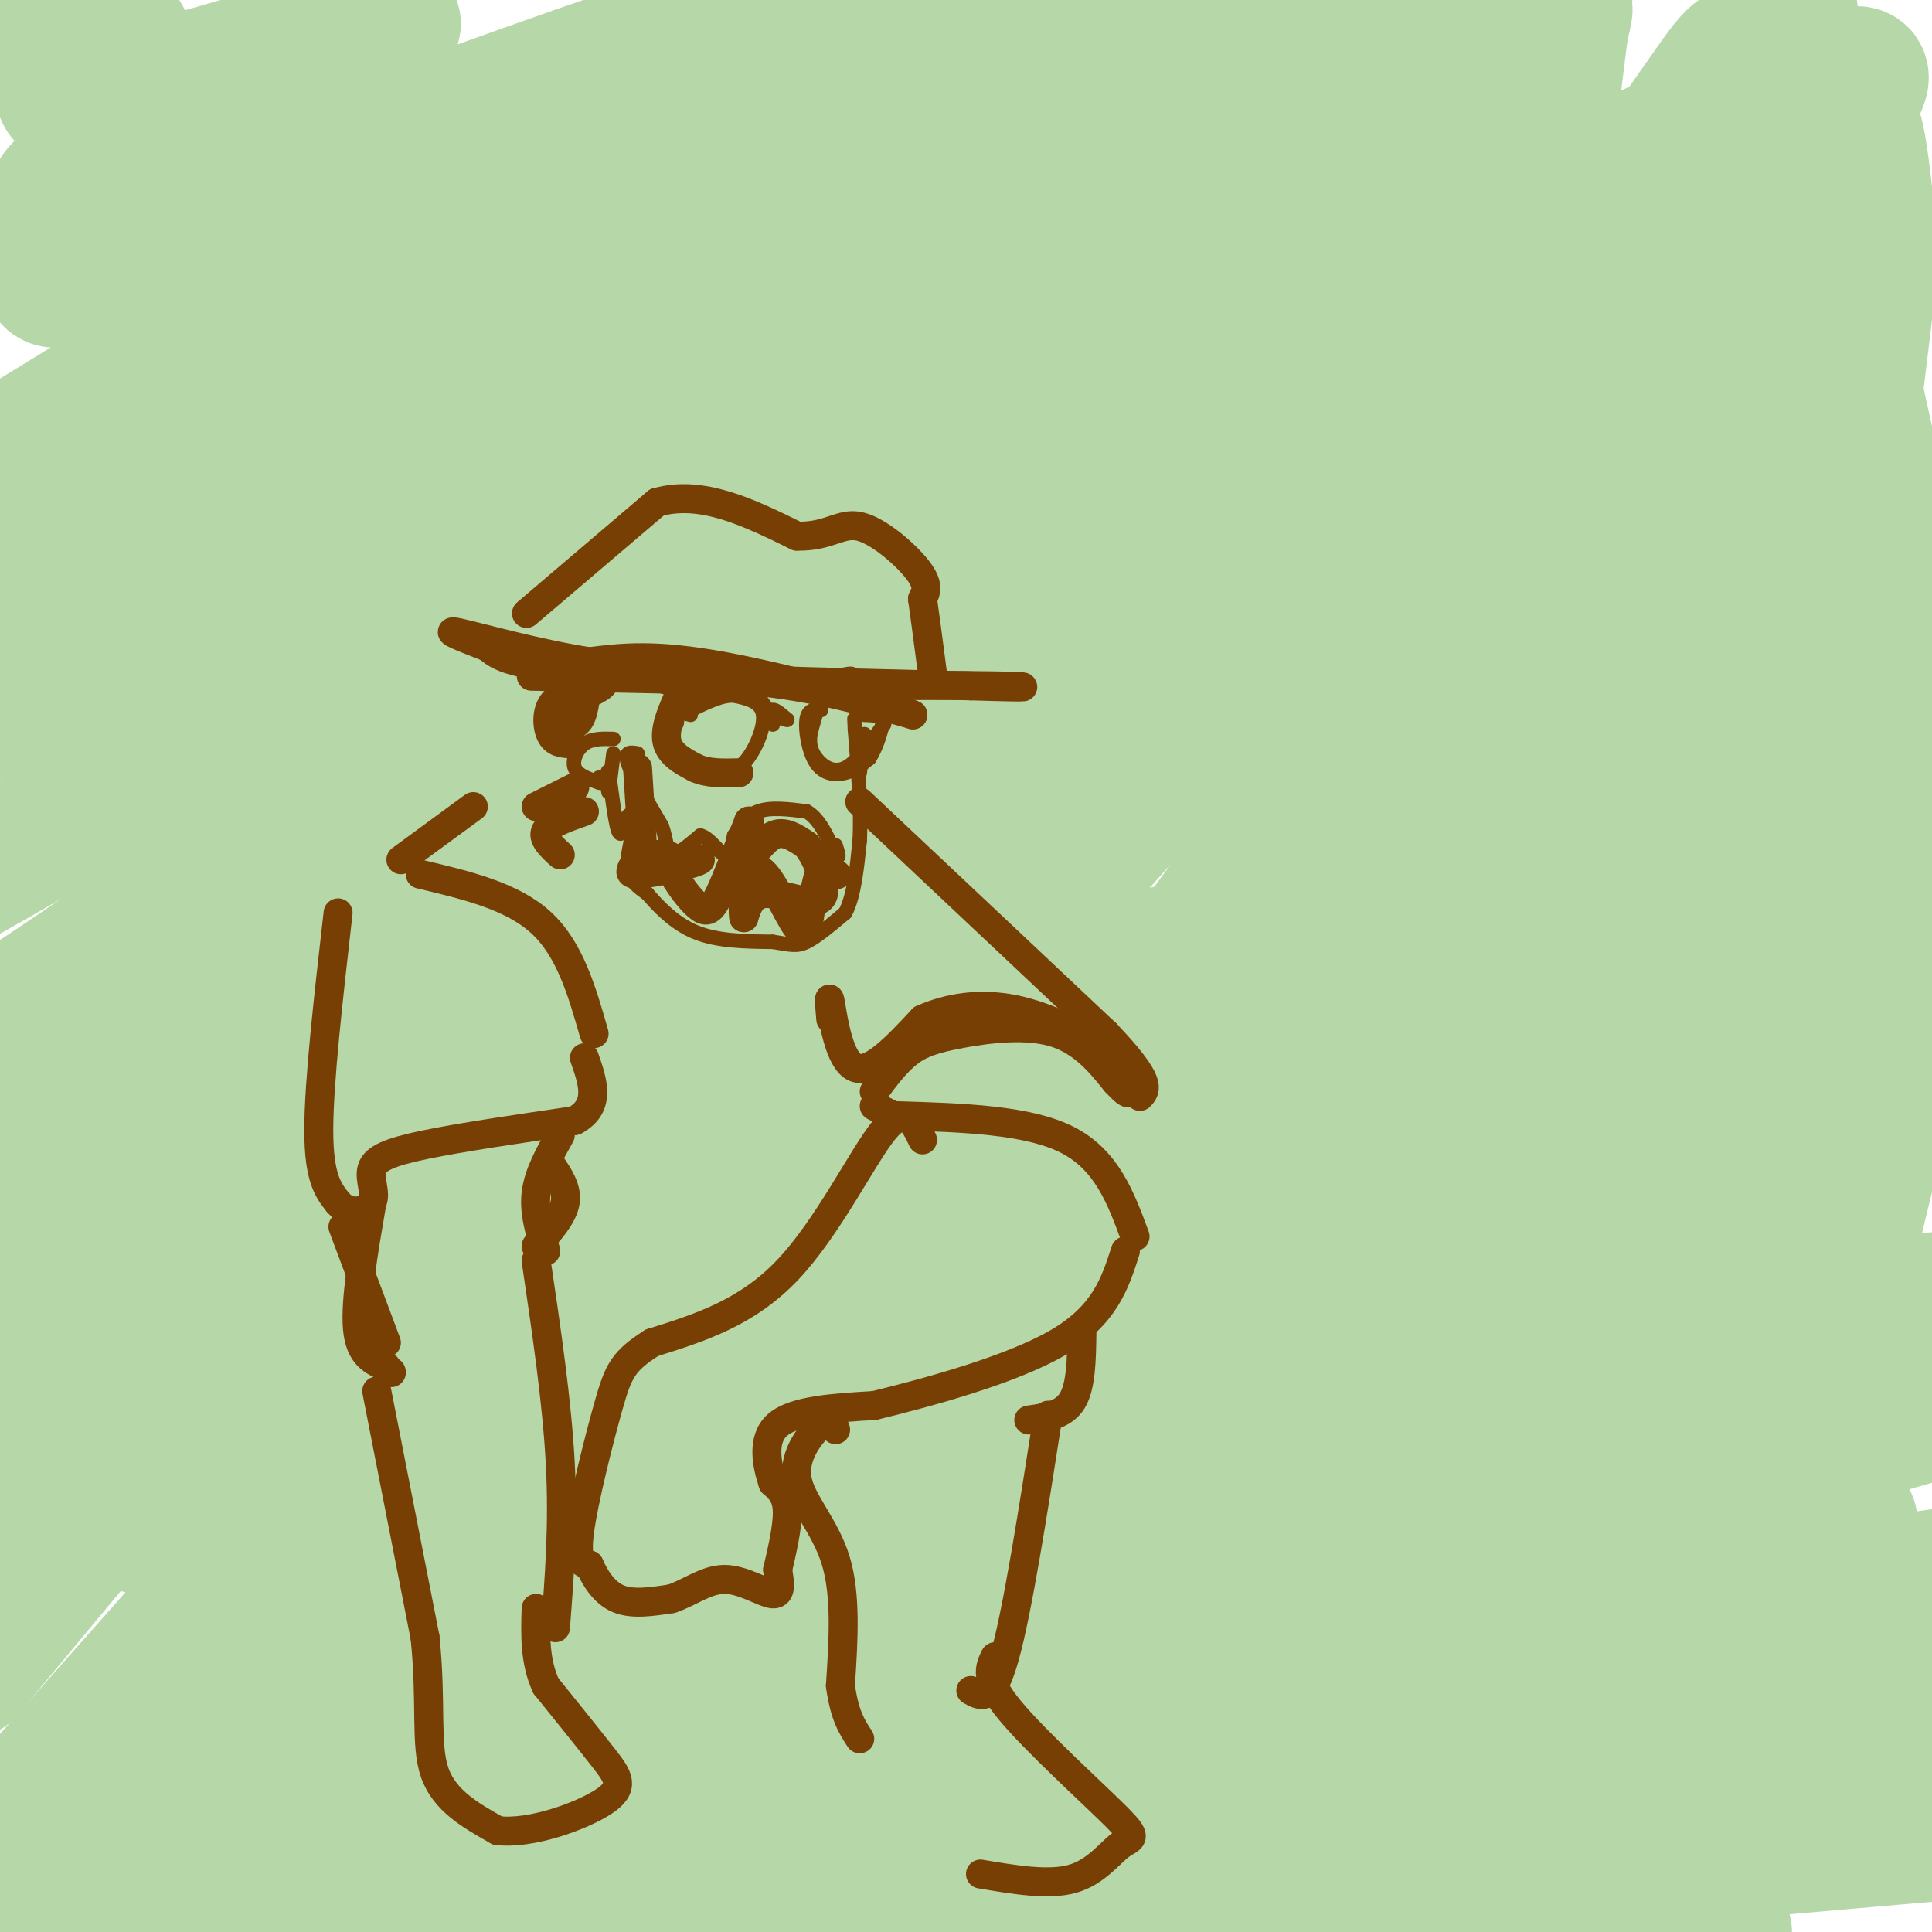 <svg viewBox='0 0 400 400' version='1.1' xmlns='http://www.w3.org/2000/svg' xmlns:xlink='http://www.w3.org/1999/xlink'><g fill='none' stroke='rgb(182,215,168)' stroke-width='28' stroke-linecap='round' stroke-linejoin='round'><path d='M146,116c0.000,0.000 -154.000,167.000 -154,167'/><path d='M18,306c73.429,-74.321 146.857,-148.643 158,-156c11.143,-7.357 -40.000,52.250 -67,82c-27.000,29.750 -29.857,29.643 -49,43c-19.143,13.357 -54.571,40.179 -90,67'/><path d='M39,277c39.219,-42.764 78.437,-85.528 116,-125c37.563,-39.472 73.470,-75.652 63,-59c-10.470,16.652 -67.319,86.137 -102,126c-34.681,39.863 -47.195,50.104 -64,63c-16.805,12.896 -37.903,28.448 -59,44'/><path d='M8,250c12.910,-24.422 25.821,-48.843 41,-72c15.179,-23.157 32.628,-45.048 47,-61c14.372,-15.952 25.667,-25.964 40,-34c14.333,-8.036 31.704,-14.095 39,-16c7.296,-1.905 4.519,0.343 2,7c-2.519,6.657 -4.778,17.722 -10,31c-5.222,13.278 -13.406,28.767 -26,49c-12.594,20.233 -29.598,45.209 -55,78c-25.402,32.791 -59.201,73.395 -93,114'/><path d='M21,315c48.258,-58.765 96.516,-117.529 123,-149c26.484,-31.471 31.193,-35.648 46,-47c14.807,-11.352 39.711,-29.878 41,-24c1.289,5.878 -21.038,36.159 -38,59c-16.962,22.841 -28.561,38.240 -61,76c-32.439,37.760 -85.720,97.880 -139,158'/><path d='M63,285c39.663,-51.014 79.327,-102.029 100,-125c20.673,-22.971 22.357,-17.900 26,-18c3.643,-0.100 9.245,-5.372 11,-2c1.755,3.372 -0.336,15.387 -7,33c-6.664,17.613 -17.900,40.824 -34,65c-16.100,24.176 -37.066,49.317 -60,76c-22.934,26.683 -47.838,54.910 -68,74c-20.162,19.090 -35.581,29.045 -51,39'/><path d='M29,316c42.690,-55.280 85.380,-110.559 112,-142c26.620,-31.441 37.171,-39.043 50,-46c12.829,-6.957 27.937,-13.268 36,-15c8.063,-1.732 9.080,1.116 10,3c0.920,1.884 1.742,2.802 0,11c-1.742,8.198 -6.049,23.674 -15,43c-8.951,19.326 -22.547,42.501 -42,69c-19.453,26.499 -44.764,56.321 -66,80c-21.236,23.679 -38.396,41.217 -49,49c-10.604,7.783 -14.651,5.813 -26,17c-11.349,11.187 -29.998,35.530 2,-8c31.998,-43.530 114.644,-154.935 156,-207c41.356,-52.065 41.423,-44.792 40,-36c-1.423,8.792 -4.337,19.102 -11,35c-6.663,15.898 -17.075,37.385 -34,62c-16.925,24.615 -40.365,52.358 -64,77c-23.635,24.642 -47.467,46.183 -67,62c-19.533,15.817 -34.766,25.908 -50,36'/><path d='M18,395c22.217,-31.628 44.434,-63.256 81,-108c36.566,-44.744 87.480,-102.604 116,-132c28.520,-29.396 34.645,-30.329 44,-35c9.355,-4.671 21.939,-13.079 28,-16c6.061,-2.921 5.598,-0.353 6,1c0.402,1.353 1.668,1.491 -1,10c-2.668,8.509 -9.269,25.389 -20,44c-10.731,18.611 -25.591,38.953 -45,63c-19.409,24.047 -43.369,51.799 -67,75c-23.631,23.201 -46.935,41.850 -64,55c-17.065,13.150 -27.892,20.802 -30,20c-2.108,-0.802 4.503,-10.056 2,-9c-2.503,1.056 -14.120,12.424 28,-37c42.120,-49.424 137.978,-159.639 182,-208c44.022,-48.361 36.207,-34.867 39,-33c2.793,1.867 16.194,-7.893 22,-11c5.806,-3.107 4.016,0.440 0,7c-4.016,6.560 -10.257,16.132 -21,32c-10.743,15.868 -25.987,38.032 -48,64c-22.013,25.968 -50.796,55.740 -80,84c-29.204,28.260 -58.828,55.008 -85,75c-26.172,19.992 -48.893,33.229 -63,41c-14.107,7.771 -19.602,10.078 -15,4c4.602,-6.078 19.301,-20.539 34,-35'/><path d='M61,346c34.782,-30.233 104.737,-88.315 145,-119c40.263,-30.685 50.833,-33.974 69,-42c18.167,-8.026 43.930,-20.790 59,-27c15.070,-6.210 19.447,-5.866 23,-6c3.553,-0.134 6.283,-0.747 -21,23c-27.283,23.747 -84.579,71.854 -122,103c-37.421,31.146 -54.968,45.333 -81,61c-26.032,15.667 -60.548,32.816 -67,38c-6.452,5.184 15.161,-1.595 42,-11c26.839,-9.405 58.904,-21.436 80,-29c21.096,-7.564 31.222,-10.659 71,-38c39.778,-27.341 109.209,-78.926 124,-92c14.791,-13.074 -25.056,12.365 -80,53c-54.944,40.635 -124.984,96.467 -165,124c-40.016,27.533 -50.008,26.766 -60,26'/><path d='M91,394c12.196,-4.254 24.392,-8.508 67,-40c42.608,-31.492 115.628,-90.223 154,-118c38.372,-27.777 42.095,-24.601 55,-30c12.905,-5.399 34.991,-19.375 13,-3c-21.991,16.375 -88.059,63.101 -131,92c-42.941,28.899 -62.753,39.973 -95,55c-32.247,15.027 -76.928,34.008 -103,44c-26.072,9.992 -33.536,10.996 -41,12'/><path d='M41,393c24.911,-8.429 49.821,-16.857 82,-30c32.179,-13.143 71.625,-31.000 110,-47c38.375,-16.000 75.679,-30.143 109,-38c33.321,-7.857 62.661,-9.429 92,-11'/><path d='M303,331c-29.311,8.244 -58.622,16.489 -107,25c-48.378,8.511 -115.822,17.289 -75,11c40.822,-6.289 189.911,-27.644 339,-49'/><path d='M332,348c-115.667,7.500 -231.333,15.000 -217,15c14.333,0.000 158.667,-7.500 303,-15'/><path d='M314,361c-154.333,4.333 -308.667,8.667 -288,9c20.667,0.333 216.333,-3.333 412,-7'/><path d='M285,373c-147.333,0.750 -294.667,1.500 -269,1c25.667,-0.500 224.333,-2.250 423,-4'/><path d='M322,381c-93.978,3.578 -187.956,7.156 -235,10c-47.044,2.844 -47.156,4.956 -45,7c2.156,2.044 6.578,4.022 11,6'/><path d='M357,400c-92.976,-0.970 -185.952,-1.940 -243,-1c-57.048,0.940 -78.167,3.792 -60,4c18.167,0.208 75.619,-2.226 145,-7c69.381,-4.774 150.690,-11.887 232,-19'/><path d='M366,345c-103.744,5.607 -207.488,11.214 -240,11c-32.512,-0.214 6.208,-6.250 34,-12c27.792,-5.750 44.655,-11.214 84,-20c39.345,-8.786 101.173,-20.893 163,-33'/><path d='M398,293c-49.244,14.083 -98.488,28.167 -141,45c-42.512,16.833 -78.292,36.417 -71,33c7.292,-3.417 57.655,-29.833 104,-50c46.345,-20.167 88.673,-34.083 131,-48'/><path d='M398,290c-49.452,20.173 -98.905,40.345 -133,56c-34.095,15.655 -52.833,26.792 -53,28c-0.167,1.208 18.238,-7.512 58,-16c39.762,-8.488 100.881,-16.744 162,-25'/><path d='M383,315c-96.867,-0.600 -193.733,-1.200 -257,-4c-63.267,-2.800 -92.933,-7.800 -110,-12c-17.067,-4.200 -21.533,-7.600 -26,-11'/><path d='M3,272c20.345,-10.917 40.690,-21.833 70,-32c29.310,-10.167 67.583,-19.583 108,-29c40.417,-9.417 82.976,-18.833 122,-26c39.024,-7.167 74.512,-12.083 110,-17'/><path d='M360,202c-70.189,36.781 -140.378,73.563 -181,94c-40.622,20.437 -51.676,24.531 -80,36c-28.324,11.469 -73.917,30.315 -35,9c38.917,-21.315 162.345,-82.791 223,-115c60.655,-32.209 58.536,-35.153 72,-46c13.464,-10.847 42.510,-29.599 30,-26c-12.510,3.599 -66.578,29.548 -98,46c-31.422,16.452 -40.199,23.409 -78,42c-37.801,18.591 -104.627,48.818 -130,59c-25.373,10.182 -9.293,0.318 35,-18c44.293,-18.318 116.798,-45.091 171,-67c54.202,-21.909 90.101,-38.955 126,-56'/><path d='M356,214c-17.095,10.613 -34.190,21.226 -59,40c-24.810,18.774 -57.333,45.708 -70,55c-12.667,9.292 -5.476,0.940 34,-23c39.476,-23.940 111.238,-63.470 183,-103'/><path d='M400,280c-6.100,2.895 -12.201,5.789 -15,6c-2.799,0.211 -2.297,-2.263 -3,-5c-0.703,-2.737 -2.612,-5.737 1,-23c3.612,-17.263 12.746,-48.789 17,-67c4.254,-18.211 3.627,-23.105 3,-28'/><path d='M401,150c-0.568,-1.859 -1.135,-3.718 -6,2c-4.865,5.718 -14.027,19.013 -20,28c-5.973,8.987 -8.756,13.667 -20,42c-11.244,28.333 -30.950,80.321 -24,76c6.950,-4.321 40.557,-64.949 57,-97c16.443,-32.051 15.721,-35.526 15,-39'/><path d='M403,163c-11.142,22.722 -22.284,45.443 -31,56c-8.716,10.557 -15.005,8.948 -33,36c-17.995,27.052 -47.696,82.764 -48,40c-0.304,-42.764 28.788,-184.004 36,-226c7.212,-41.996 -7.455,15.251 -21,49c-13.545,33.749 -25.967,44.000 -33,54c-7.033,10.000 -8.675,19.747 -1,4c7.675,-15.747 24.668,-56.990 36,-82c11.332,-25.010 17.003,-33.787 24,-44c6.997,-10.213 15.319,-21.861 21,-30c5.681,-8.139 8.722,-12.768 10,-5c1.278,7.768 0.794,27.934 -3,58c-3.794,30.066 -10.897,70.033 -18,110'/><path d='M342,183c-3.915,16.124 -4.702,1.435 2,-32c6.702,-33.435 20.895,-85.615 28,-109c7.105,-23.385 7.124,-17.975 8,-17c0.876,0.975 2.610,-2.486 4,2c1.390,4.486 2.436,16.920 3,22c0.564,5.080 0.646,2.808 -4,41c-4.646,38.192 -14.022,116.849 -18,100c-3.978,-16.849 -2.560,-129.205 0,-173c2.560,-43.795 6.260,-19.031 8,14c1.740,33.031 1.518,74.328 0,100c-1.518,25.672 -4.332,35.719 -8,50c-3.668,14.281 -8.191,32.794 -10,31c-1.809,-1.794 -0.905,-23.897 0,-46'/><path d='M355,166c1.429,-36.298 5.000,-104.042 10,-125c5.000,-20.958 11.429,4.869 18,35c6.571,30.131 13.286,64.565 20,99'/><path d='M403,168c-15.592,-74.379 -31.184,-148.758 -44,-149c-12.816,-0.242 -22.857,73.653 -32,118c-9.143,44.347 -17.389,59.144 -21,62c-3.611,2.856 -2.588,-6.231 -3,-8c-0.412,-1.769 -2.261,3.780 1,-27c3.261,-30.780 11.630,-97.890 20,-165'/><path d='M324,2c-0.792,4.184 -1.584,8.368 -7,16c-5.416,7.632 -15.456,18.714 -22,27c-6.544,8.286 -9.592,13.778 -42,39c-32.408,25.222 -94.176,70.175 -98,70c-3.824,-0.175 50.295,-45.477 89,-82c38.705,-36.523 61.995,-64.267 67,-69c5.005,-4.733 -8.277,13.544 -39,44c-30.723,30.456 -78.889,73.090 -107,99c-28.111,25.910 -36.169,35.095 -40,41c-3.831,5.905 -3.435,8.529 -6,12c-2.565,3.471 -8.091,7.790 15,-3c23.091,-10.790 74.799,-36.688 110,-57c35.201,-20.312 53.897,-35.040 72,-50c18.103,-14.960 35.615,-30.154 47,-42c11.385,-11.846 16.642,-20.343 20,-26c3.358,-5.657 4.817,-8.473 -8,-2c-12.817,6.473 -39.908,22.237 -67,38'/><path d='M308,57c-67.307,35.895 -202.075,106.632 -213,116c-10.925,9.368 101.992,-42.633 155,-69c53.008,-26.367 46.105,-27.098 62,-41c15.895,-13.902 54.587,-40.974 42,-37c-12.587,3.974 -76.453,38.992 -146,78c-69.547,39.008 -144.773,82.004 -220,125'/><path d='M92,188c25.958,-18.744 51.917,-37.488 96,-75c44.083,-37.512 106.292,-93.792 85,-79c-21.292,14.792 -126.083,100.655 -187,149c-60.917,48.345 -77.958,59.173 -95,70'/><path d='M36,216c41.572,-22.170 83.144,-44.340 101,-53c17.856,-8.660 11.997,-3.809 11,-2c-0.997,1.809 2.867,0.578 2,4c-0.867,3.422 -6.464,11.498 -14,21c-7.536,9.502 -17.010,20.429 -45,41c-27.990,20.571 -74.495,50.785 -121,81'/><path d='M12,255c12.523,-18.945 25.045,-37.891 37,-62c11.955,-24.109 23.341,-53.382 28,-61c4.659,-7.618 2.590,6.420 2,18c-0.590,11.580 0.300,20.701 -4,36c-4.300,15.299 -13.790,36.774 -21,53c-7.210,16.226 -12.139,27.201 -26,42c-13.861,14.799 -36.653,33.420 -27,23c9.653,-10.420 51.753,-49.882 76,-75c24.247,-25.118 30.642,-35.891 52,-74c21.358,-38.109 57.679,-103.555 94,-169'/><path d='M201,11c-10.750,14.714 -21.500,29.429 -37,48c-15.500,18.571 -35.750,41.000 -56,62c-20.250,21.000 -40.500,40.571 -61,57c-20.500,16.429 -41.250,29.714 -62,43'/><path d='M32,185c15.500,-8.333 31.000,-16.667 71,-53c40.000,-36.333 104.500,-100.667 169,-165'/><path d='M188,34c-85.867,54.067 -171.733,108.133 -177,117c-5.267,8.867 70.067,-27.467 133,-63c62.933,-35.533 113.467,-70.267 164,-105'/><path d='M234,27c-101.581,61.115 -203.161,122.230 -209,128c-5.839,5.770 84.064,-43.804 160,-89c75.936,-45.196 137.906,-86.014 98,-62c-39.906,24.014 -181.687,112.861 -252,155c-70.313,42.139 -69.156,37.569 -68,33'/><path d='M39,160c13.933,-4.867 27.867,-9.733 82,-38c54.133,-28.267 148.467,-79.933 129,-80c-19.467,-0.067 -152.733,51.467 -286,103'/><path d='M0,121c38.649,-21.792 77.298,-43.583 111,-66c33.702,-22.417 62.458,-45.458 56,-41c-6.458,4.458 -48.131,36.417 -89,63c-40.869,26.583 -80.935,47.792 -121,69'/><path d='M40,90c20.917,-13.417 41.833,-26.833 63,-42c21.167,-15.167 42.583,-32.083 64,-49'/><path d='M163,0c2.333,-3.167 4.667,-6.333 -25,11c-29.667,17.333 -91.333,55.167 -153,93'/><path d='M9,95c0.000,0.000 176.000,-99.000 176,-99'/><path d='M165,7c-30.799,12.781 -61.598,25.561 -90,35c-28.402,9.439 -54.405,15.536 -62,16c-7.595,0.464 3.220,-4.704 33,-16c29.780,-11.296 78.524,-28.721 86,-31c7.476,-2.279 -26.316,10.586 -60,20c-33.684,9.414 -67.261,15.376 -59,8c8.261,-7.376 58.359,-28.090 67,-33c8.641,-4.910 -24.173,5.986 -43,11c-18.827,5.014 -23.665,4.147 -24,2c-0.335,-2.147 3.832,-5.573 8,-9'/><path d='M21,10c3.024,-2.000 6.583,-2.500 3,-2c-3.583,0.500 -14.310,2.000 -16,1c-1.690,-1.000 5.655,-4.500 13,-8'/></g>
<g fill='none' stroke='rgb(120,63,4)' stroke-width='3' stroke-linecap='round' stroke-linejoin='round'><path d='M127,153c-2.200,-0.067 -4.400,-0.133 -6,1c-1.600,1.133 -2.600,3.467 -2,5c0.600,1.533 2.800,2.267 5,3'/><path d='M124,162c0.833,0.333 0.417,-0.333 0,-1'/><path d='M127,156c0.000,0.000 -1.000,8.000 -1,8'/><path d='M126,164c-0.247,-0.453 -0.365,-5.585 0,-4c0.365,1.585 1.214,9.888 2,12c0.786,2.112 1.510,-1.968 2,-3c0.490,-1.032 0.745,0.984 1,3'/><path d='M131,172c-0.244,2.022 -1.356,5.578 -1,8c0.356,2.422 2.178,3.711 4,5'/><path d='M134,185c2.133,2.467 5.467,6.133 10,8c4.533,1.867 10.267,1.933 16,2'/><path d='M160,195c3.689,0.578 4.911,1.022 7,0c2.089,-1.022 5.044,-3.511 8,-6'/><path d='M175,189c1.833,-3.500 2.417,-9.250 3,-15'/><path d='M178,174c0.333,-6.333 -0.333,-14.667 -1,-23'/><path d='M177,151c-0.167,-3.833 -0.083,-1.917 0,0'/><path d='M179,152c0.000,0.000 -1.000,8.000 -1,8'/><path d='M132,156c-1.417,-0.250 -2.833,-0.500 -2,2c0.833,2.500 3.917,7.750 7,13'/><path d='M137,171c1.267,3.533 0.933,5.867 2,6c1.067,0.133 3.533,-1.933 6,-4'/><path d='M145,173c1.956,0.444 3.844,3.556 5,4c1.156,0.444 1.578,-1.778 2,-4'/><path d='M152,173c0.978,-1.733 2.422,-4.067 5,-5c2.578,-0.933 6.289,-0.467 10,0'/><path d='M167,168c2.667,1.500 4.333,5.250 6,9'/><path d='M173,177c1.000,1.167 0.500,-0.417 0,-2'/><path d='M140,144c0.000,0.000 -3.000,9.000 -3,9'/><path d='M137,153c1.444,3.044 6.556,6.156 10,7c3.444,0.844 5.222,-0.578 7,-2'/><path d='M154,158c2.244,-2.356 4.356,-7.244 4,-10c-0.356,-2.756 -3.178,-3.378 -6,-4'/><path d='M152,144c-2.500,-0.167 -5.750,1.417 -9,3'/><path d='M143,147c-1.500,0.667 -0.750,0.833 0,1'/><path d='M160,150c-0.250,-1.417 -0.500,-2.833 0,-3c0.500,-0.167 1.750,0.917 3,2'/><path d='M163,149c0.000,0.167 -1.500,-0.417 -3,-1'/><path d='M170,147c-1.345,-0.095 -2.690,-0.190 -3,2c-0.310,2.190 0.417,6.667 2,9c1.583,2.333 4.024,2.524 6,2c1.976,-0.524 3.488,-1.762 5,-3'/><path d='M180,157c1.596,-2.455 3.088,-7.091 3,-10c-0.088,-2.909 -1.754,-4.091 -4,-5c-2.246,-0.909 -5.070,-1.545 -7,0c-1.930,1.545 -2.965,5.273 -4,9'/><path d='M168,151c-0.655,2.524 -0.292,4.333 1,6c1.292,1.667 3.512,3.190 6,2c2.488,-1.190 5.244,-5.095 8,-9'/><path d='M183,150c0.667,-1.833 -1.667,-1.917 -4,-2'/><path d='M140,143c0.000,0.000 -16.000,-5.000 -16,-5'/><path d='M124,138c-3.833,0.167 -5.417,3.083 -7,6'/><path d='M139,148c2.844,-3.222 5.689,-6.444 8,-8c2.311,-1.556 4.089,-1.444 6,0c1.911,1.444 3.956,4.222 6,7'/><path d='M159,147c-0.356,0.022 -4.244,-3.422 -8,-4c-3.756,-0.578 -7.378,1.711 -11,4'/><path d='M140,147c-1.690,1.607 -0.417,3.625 0,3c0.417,-0.625 -0.024,-3.893 1,-6c1.024,-2.107 3.512,-3.054 6,-4'/><path d='M147,140c1.000,-0.667 0.500,-0.333 0,0'/></g>
<g fill='none' stroke='rgb(120,63,4)' stroke-width='6' stroke-linecap='round' stroke-linejoin='round'><path d='M142,141c-2.167,4.500 -4.333,9.000 -4,12c0.333,3.000 3.167,4.500 6,6'/><path d='M144,159c2.500,1.167 5.750,1.083 9,1'/><path d='M132,159c0.000,0.000 1.000,16.000 1,16'/><path d='M133,175c-1.055,4.025 -4.191,6.087 -1,6c3.191,-0.087 12.711,-2.322 13,-3c0.289,-0.678 -8.653,0.202 -11,0c-2.347,-0.202 1.901,-1.486 4,-1c2.099,0.486 2.050,2.743 2,5'/><path d='M140,182c1.274,2.131 3.458,4.958 5,6c1.542,1.042 2.440,0.298 4,-3c1.560,-3.298 3.780,-9.149 6,-15'/><path d='M155,170c0.714,-0.476 -0.500,5.833 0,7c0.500,1.167 2.714,-2.810 5,-4c2.286,-1.190 4.643,0.405 7,2'/><path d='M167,175c2.357,2.917 4.750,9.208 3,11c-1.750,1.792 -7.643,-0.917 -11,-1c-3.357,-0.083 -4.179,2.458 -5,5'/><path d='M154,190c-0.536,-2.262 0.625,-10.417 3,-10c2.375,0.417 5.964,9.405 8,12c2.036,2.595 2.518,-1.202 3,-5'/><path d='M168,187c0.778,-2.378 1.222,-5.822 2,-7c0.778,-1.178 1.889,-0.089 3,1'/><path d='M173,181c0.500,0.167 0.250,0.083 0,0'/><path d='M121,142c-2.533,2.719 -5.065,5.439 -5,7c0.065,1.561 2.729,1.965 4,0c1.271,-1.965 1.150,-6.298 2,-8c0.850,-1.702 2.671,-0.772 3,0c0.329,0.772 -0.836,1.386 -2,2'/><path d='M123,143c-2.012,0.369 -6.042,0.292 -8,2c-1.958,1.708 -1.845,5.202 -1,7c0.845,1.798 2.423,1.899 4,2'/><path d='M110,140c0.000,0.000 46.000,1.000 46,1'/><path d='M156,141c13.167,1.333 23.083,4.167 33,7'/><path d='M189,148c-2.289,-1.089 -24.511,-7.311 -39,-10c-14.489,-2.689 -21.244,-1.844 -28,-1'/><path d='M122,137c-10.622,-1.622 -23.178,-5.178 -27,-6c-3.822,-0.822 1.089,1.089 6,3'/><path d='M101,134c1.822,1.444 3.378,3.556 20,5c16.622,1.444 48.311,2.222 80,3'/><path d='M201,142c14.889,0.467 12.111,0.133 5,0c-7.111,-0.133 -18.556,-0.067 -30,0'/><path d='M176,142c-5.000,-0.167 -2.500,-0.583 0,-1'/><path d='M109,127c0.000,0.000 27.000,-23.000 27,-23'/><path d='M136,104c9.333,-2.667 19.167,2.167 29,7'/><path d='M165,111c6.726,0.167 9.042,-2.917 13,-2c3.958,0.917 9.560,5.833 12,9c2.440,3.167 1.720,4.583 1,6'/><path d='M191,124c0.500,3.500 1.250,9.250 2,15'/><path d='M119,163c0.000,0.000 -8.000,4.000 -8,4'/><path d='M121,168c-3.583,1.250 -7.167,2.500 -8,4c-0.833,1.500 1.083,3.250 3,5'/><path d='M87,181c9.500,2.250 19.000,4.500 25,10c6.000,5.500 8.500,14.250 11,23'/><path d='M98,167c0.000,0.000 -15.000,11.000 -15,11'/><path d='M70,189c-2.000,17.500 -4.000,35.000 -4,45c0.000,10.000 2.000,12.500 4,15'/><path d='M70,249c2.281,2.681 5.982,1.884 7,0c1.018,-1.884 -0.649,-4.853 0,-7c0.649,-2.147 3.614,-3.470 11,-5c7.386,-1.530 19.193,-3.265 31,-5'/><path d='M119,232c5.500,-3.000 3.750,-8.000 2,-13'/><path d='M77,249c-1.750,10.167 -3.500,20.333 -3,26c0.500,5.667 3.250,6.833 6,8'/><path d='M80,283c1.167,1.500 1.083,1.250 1,1'/><path d='M71,254c0.000,0.000 9.000,24.000 9,24'/><path d='M116,235c-2.250,4.000 -4.500,8.000 -5,12c-0.500,4.000 0.750,8.000 2,12'/><path d='M114,241c1.750,2.583 3.500,5.167 3,8c-0.500,2.833 -3.250,5.917 -6,9'/><path d='M178,166c0.000,0.000 51.000,48.000 51,48'/><path d='M229,214c9.667,10.167 8.333,11.583 7,13'/><path d='M172,211c-0.244,-2.933 -0.489,-5.867 0,-3c0.489,2.867 1.711,11.533 5,13c3.289,1.467 8.644,-4.267 14,-10'/><path d='M191,211c5.407,-2.411 11.923,-3.440 19,-2c7.077,1.440 14.713,5.349 19,9c4.287,3.651 5.225,7.043 5,8c-0.225,0.957 -1.612,-0.522 -3,-2'/><path d='M231,224c-2.123,-2.536 -5.930,-7.876 -12,-10c-6.070,-2.124 -14.404,-1.033 -20,0c-5.596,1.033 -8.456,2.010 -11,4c-2.544,1.990 -4.772,4.995 -7,8'/><path d='M181,229c0.000,0.000 4.000,2.000 4,2'/><path d='M186,231c13.417,0.417 26.833,0.833 35,5c8.167,4.167 11.083,12.083 14,20'/><path d='M191,236c-1.778,-3.733 -3.556,-7.467 -8,-2c-4.444,5.467 -11.556,20.133 -20,29c-8.444,8.867 -18.222,11.933 -28,15'/><path d='M135,278c-5.988,3.798 -6.958,5.792 -9,13c-2.042,7.208 -5.155,19.631 -6,26c-0.845,6.369 0.577,6.685 2,7'/><path d='M122,324c1.156,2.644 3.044,5.756 6,7c2.956,1.244 6.978,0.622 11,0'/><path d='M139,331c3.607,-1.143 7.125,-4.000 11,-4c3.875,0.000 8.107,2.857 10,3c1.893,0.143 1.446,-2.429 1,-5'/><path d='M161,325c0.733,-3.178 2.067,-8.622 2,-12c-0.067,-3.378 -1.533,-4.689 -3,-6'/><path d='M160,307c-1.133,-3.422 -2.467,-8.978 1,-12c3.467,-3.022 11.733,-3.511 20,-4'/><path d='M181,291c10.933,-2.667 28.267,-7.333 38,-13c9.733,-5.667 11.867,-12.333 14,-19'/><path d='M78,288c0.000,0.000 10.000,51.000 10,51'/><path d='M88,339c1.422,13.622 -0.022,22.178 2,28c2.022,5.822 7.511,8.911 13,12'/><path d='M103,379c6.845,0.857 17.458,-3.000 22,-6c4.542,-3.000 3.012,-5.143 0,-9c-3.012,-3.857 -7.506,-9.429 -12,-15'/><path d='M113,349c-2.333,-5.167 -2.167,-10.583 -2,-16'/><path d='M111,261c2.167,14.667 4.333,29.333 5,42c0.667,12.667 -0.167,23.333 -1,34'/><path d='M224,276c-0.083,5.500 -0.167,11.000 -2,14c-1.833,3.000 -5.417,3.500 -9,4'/><path d='M173,296c-0.470,-1.315 -0.940,-2.631 -3,-1c-2.060,1.631 -5.708,6.208 -5,11c0.708,4.792 5.774,9.798 8,17c2.226,7.202 1.613,16.601 1,26'/><path d='M174,349c0.833,6.167 2.417,8.583 4,11'/><path d='M217,293c-3.167,20.250 -6.333,40.500 -9,50c-2.667,9.500 -4.833,8.250 -7,7'/><path d='M206,343c-1.144,2.282 -2.287,4.565 3,11c5.287,6.435 17.005,17.024 22,22c4.995,4.976 3.268,4.340 1,6c-2.268,1.660 -5.077,5.617 -10,7c-4.923,1.383 -11.962,0.191 -19,-1'/></g>
</svg>
